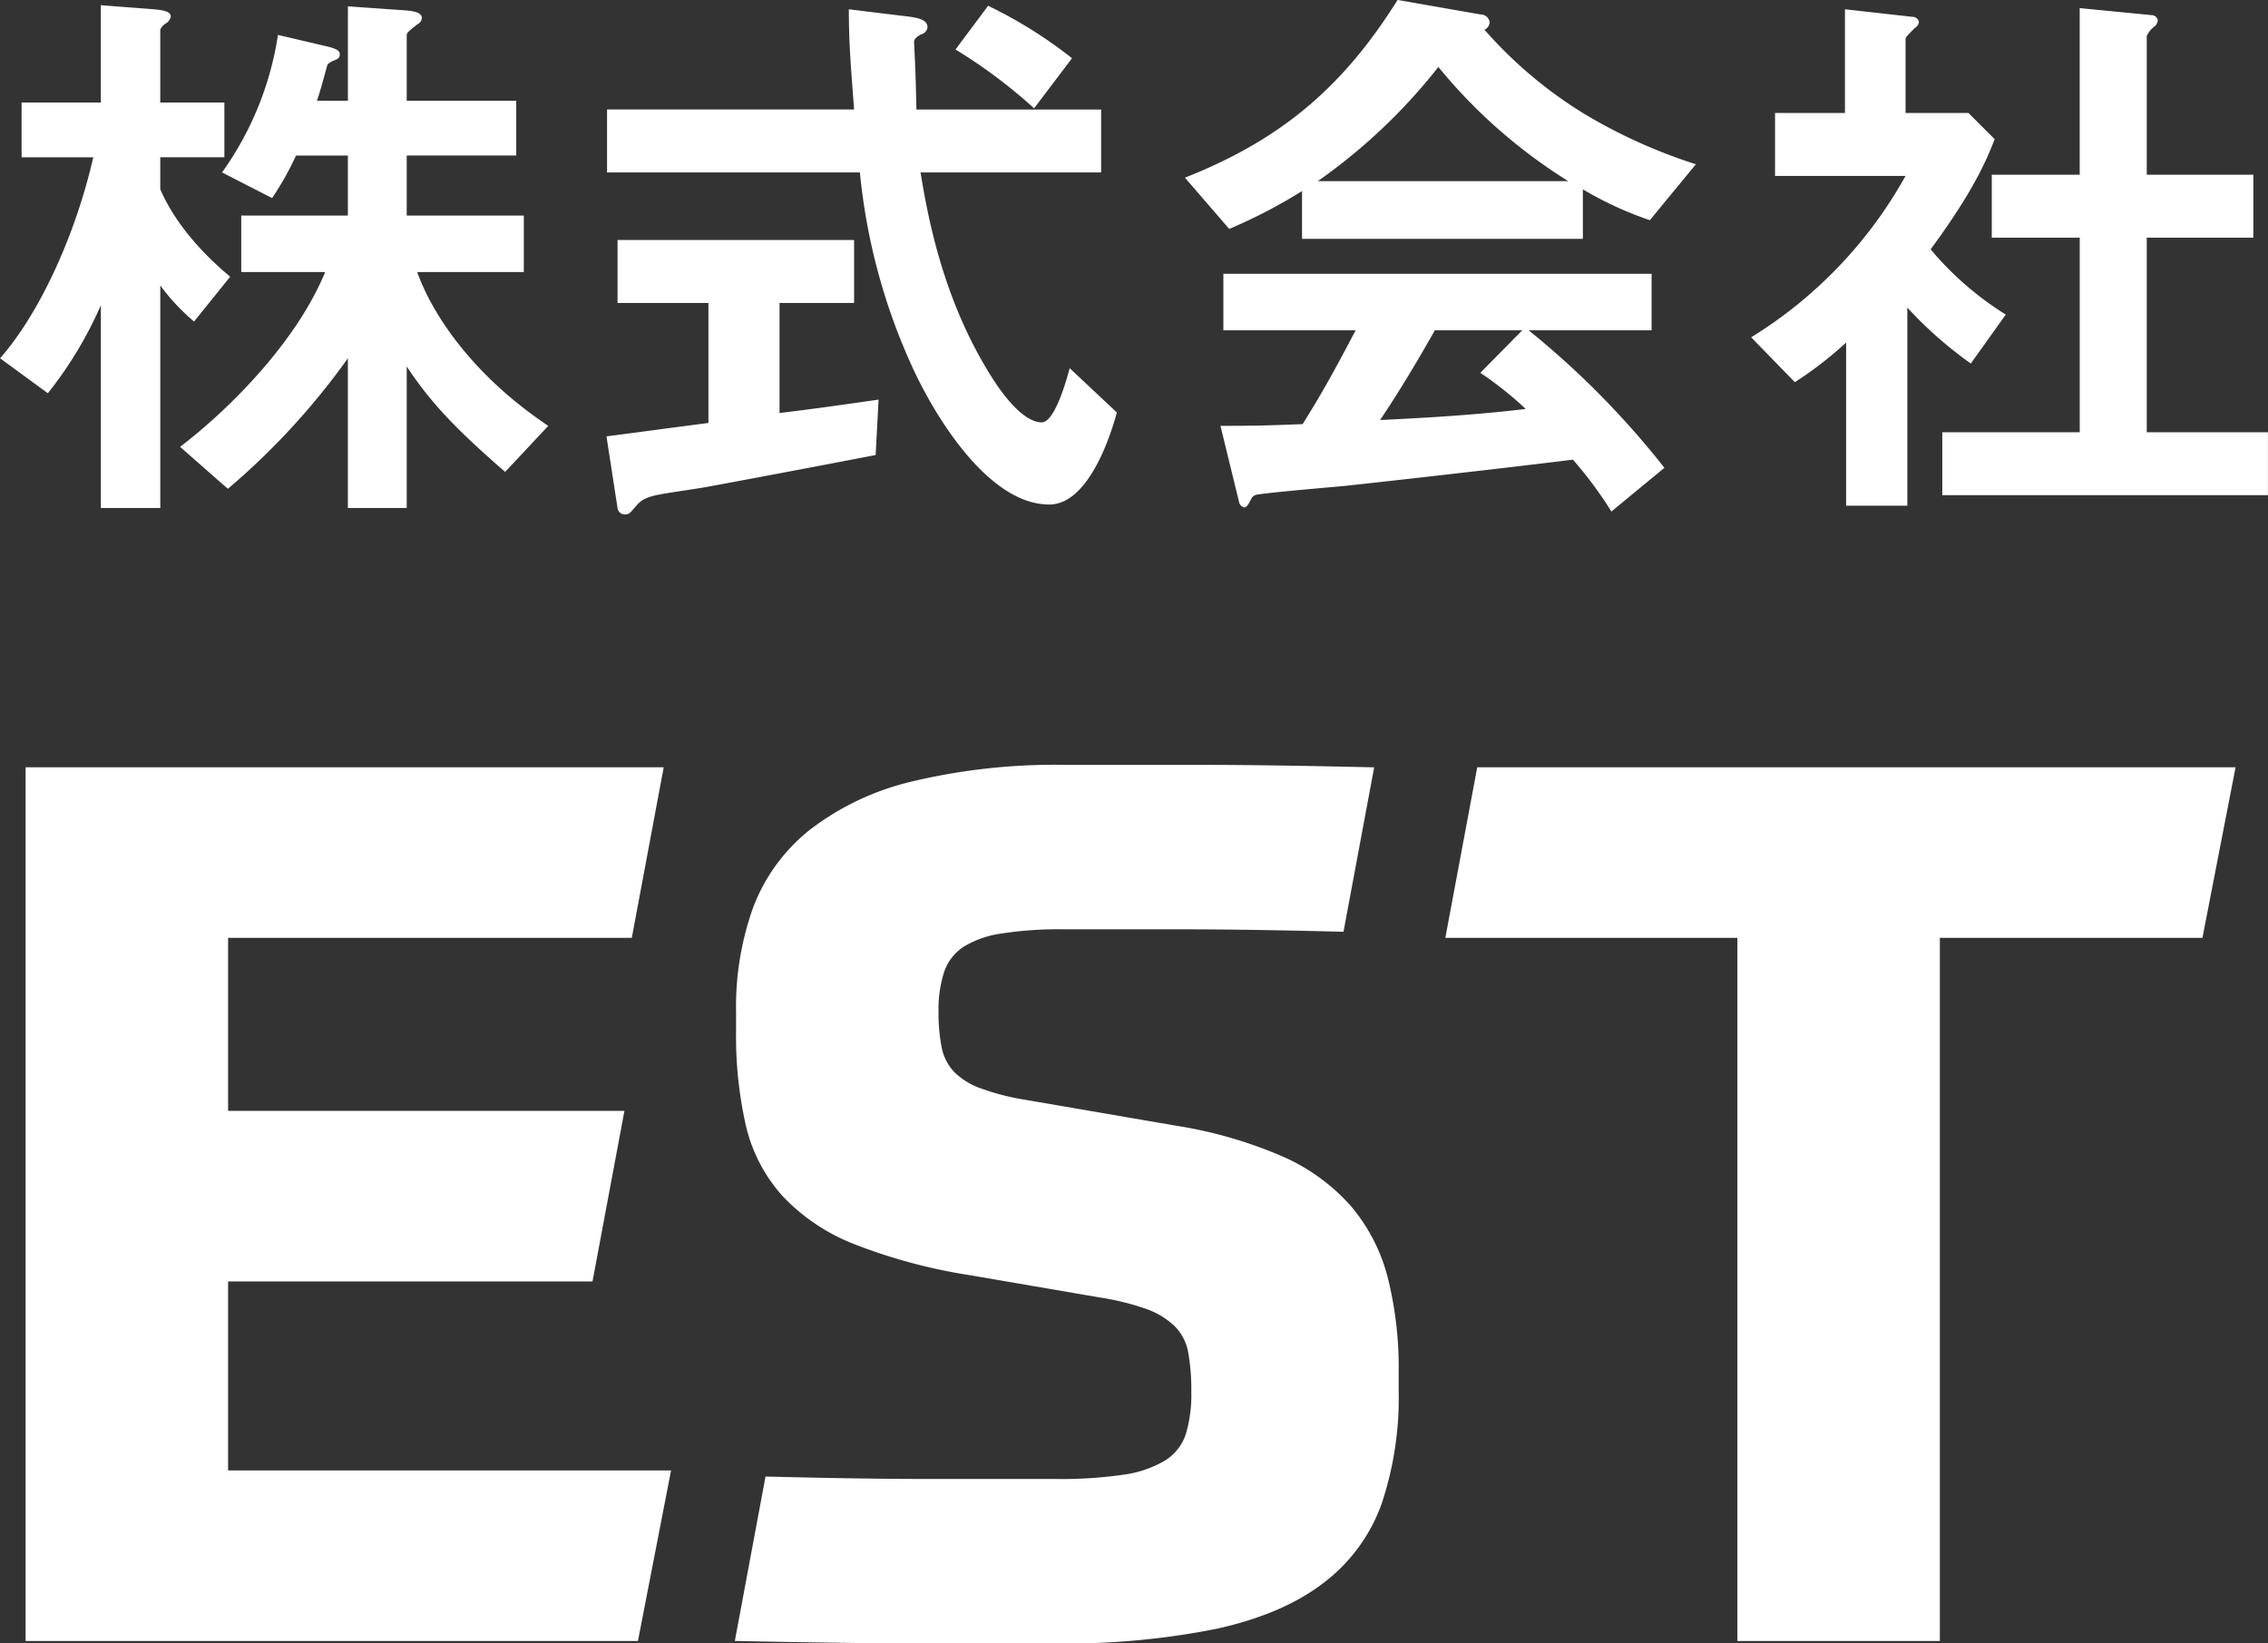 <svg id="logo2.svg" xmlns="http://www.w3.org/2000/svg" width="317.906" height="230.344" viewBox="0 0 317.906 230.344">
  <rect x="0" y="0" width="317.906" height="230.344" fill="#333333" stroke="none"/>
  <defs>
    <style>
      .cls-1 {
        fill: #fff;
        fill-rule: evenodd;
      }
    </style>
  </defs>
  <path id="EST" class="cls-1" d="M88.277,157.238H32.721V132.986H89.309l4.472-23.908H4.34V231.542H90.169l4.644-23.908H32.721V181.146H83.8Zm56.242-1.548a33.462,33.462,0,0,1-6.364-1.634,9.942,9.942,0,0,1-3.7-2.322,6.981,6.981,0,0,1-1.72-3.44,24.739,24.739,0,0,1-.43-4.988,16.98,16.98,0,0,1,.774-5.5,6.861,6.861,0,0,1,2.666-3.526,13.722,13.722,0,0,1,5.332-1.892,51.2,51.2,0,0,1,8.6-.6h16.6q9.372,0,22.79.344l4.3-23.048q-7.571-.169-13.5-0.258t-11.008-.086H150.194a86.3,86.3,0,0,0-21.586,2.322,37.61,37.61,0,0,0-14.362,6.794,25.335,25.335,0,0,0-7.912,10.836,41.106,41.106,0,0,0-2.408,14.62v2.752A56.531,56.531,0,0,0,105.3,159.3a22.279,22.279,0,0,0,5.074,9.8,27.485,27.485,0,0,0,10.062,6.794,76.635,76.635,0,0,0,16.34,4.386l18.06,3.1a36.055,36.055,0,0,1,6.622,1.634,11.1,11.1,0,0,1,3.956,2.408,6.969,6.969,0,0,1,1.892,3.7,29.918,29.918,0,0,1,.43,5.5,19.1,19.1,0,0,1-.774,5.934,6.882,6.882,0,0,1-2.924,3.7,15.492,15.492,0,0,1-5.848,1.978,59.9,59.9,0,0,1-9.374.6h-17.63q-9.546,0-23.134-.344l-4.3,23.048q8.425,0.169,15.05.258t11.868,0.086h17.8a107.48,107.48,0,0,0,22.876-2.064q9.288-2.064,14.964-6.45a24.07,24.07,0,0,0,8.084-11.008,46.716,46.716,0,0,0,2.408-15.91v-2.58a51.615,51.615,0,0,0-1.548-13.33,25.111,25.111,0,0,0-5.16-9.976,27.506,27.506,0,0,0-9.632-6.966,61.668,61.668,0,0,0-14.964-4.3Zm63.295-46.612-4.472,23.908h40.936v98.556h28.38V132.986h36.808l4.644-23.908h-106.3Z" transform="translate(-0.75 -1.531)"/>
  <path id="株式会社" class="cls-1" d="M77.6,61.222C66.742,53.954,61.271,45.379,59.229,39.662H74.174V31.741H57.759V23.329H73.112V15.653H57.759V6.506c0-.408.163-0.49,1.47-1.552a1.084,1.084,0,0,0,.653-0.9c0-.9-1.552-0.98-2.2-1.062l-8.166-.572v13.23H45.183c0.49-1.47.817-2.695,1.47-5.063a2.432,2.432,0,0,1,.9-0.572c0.653-.245.817-0.408,0.817-0.9,0-.245,0-0.653-1.715-1.062L39.711,6.425A44.535,44.535,0,0,1,31.871,25.7l7.023,3.593a41.666,41.666,0,0,0,3.348-5.962h7.268v8.412H34.566v7.921h11.76c-3.92,9.555-13.066,18.946-20.335,24.5l6.7,5.88A99.985,99.985,0,0,0,49.511,51.749V72.737h8.248V52.892c2.94,4.41,5.962,8,13.8,14.781ZM33.015,40.316c-4.982-4.165-8.085-8.33-9.8-12.25V23.574H32.2V15.9H23.215V5.69a2.042,2.042,0,0,1,.817-0.9,1.343,1.343,0,0,0,.653-0.98c0-.817-1.715-0.9-2.368-0.98L14.885,2.26V15.9H3.779v7.677H13.823C11.373,34.354,6.31,45.461.757,51.749l6.7,4.9a55.492,55.492,0,0,0,7.431-12.331V72.737h8.33v-31.2A29.13,29.13,0,0,0,27.951,46.6Zm118-30.624a63.454,63.454,0,0,0-11.76-7.35l-4.573,6.125A72.7,72.7,0,0,1,145.7,16.715ZM157.3,59.344l-6.615-6.207c-0.49,1.878-2.123,7.595-3.92,7.595-1.878,0-4.573-2.2-7.676-7.432-6.534-10.861-8.412-22.295-9.31-27.6h25.316v-8.82H129.205c-0.082-3.267-.082-4.491-0.327-9.391,0-.327.082-0.653,0.98-1.143a1.156,1.156,0,0,0,.9-0.98c0-1.143-1.389-1.388-3.675-1.633l-7.35-.9c0,4.655.245,7.513,0.735,14.046H85.841V25.7h35.443a85.045,85.045,0,0,0,6.941,26.378c3.022,6.942,10.78,20.171,19.6,20.171C153.541,72.247,156.644,61.794,157.3,59.344Zm-33.4-1.8c-6.86.98-8.575,1.225-13.883,1.878V43.991h10.453v-8.82H87.311v8.82h12.74V60.814c-6.942.9-9.8,1.307-14.292,1.878l1.552,10.045a1.015,1.015,0,0,0,1.062.9c0.572,0,.653-0.163,1.715-1.388,0.9-.98,2.042-1.225,3.92-1.552,0.9-.163,4.9-0.735,5.717-0.9,0.082,0,16.66-3.1,23.764-4.492ZM238.462,24.554a74.209,74.209,0,0,1-15.843-7.187,60.93,60.93,0,0,1-13.8-11.678,1.162,1.162,0,0,0,.735-1.062,1.241,1.241,0,0,0-1.225-1.062L196.649,1.525c-7.431,11.841-15.924,19.436-29.807,24.908l6.206,7.187a72.7,72.7,0,0,0,10.208-5.308v6.7h39.363V28.066a49.154,49.154,0,0,0,9.391,4.328Zm-17.885,2.368H185.461a79.527,79.527,0,0,0,16.905-16.006A74.121,74.121,0,0,0,220.577,26.923ZM234.052,67.1a120.83,120.83,0,0,0-19.028-19.273h17.231V39.907H172.231v7.921h18.538c-3.674,7.023-5.389,9.882-7.431,13.148-4.083.163-6.37,0.245-11.515,0.245l2.613,10.7a0.956,0.956,0,0,0,.735.735c0.245,0,.49-0.245.98-1.225a1.035,1.035,0,0,1,.817-0.572c1.96-.327,10.617-1.062,12.331-1.225,2.369-.245,20.743-2.287,31.931-3.675a56.112,56.112,0,0,1,5.39,7.268Zm-19.436-8.248c-6.779.817-13.557,1.225-20.417,1.552,1.47-2.2,3.839-5.8,7.677-12.576h12.25l-5.88,5.962A49.491,49.491,0,0,1,214.616,58.854ZM318.646,70.94V62.12H301.66V34.844H316.6v-8.82H301.66V6.588A3.419,3.419,0,0,1,302.8,5.2a1.3,1.3,0,0,0,.408-0.817,0.888,0.888,0,0,0-.9-0.735l-10.045-.98V26.024H279.937v8.82h12.331V62.12H273v8.82h45.651ZM281.9,45.624a44.176,44.176,0,0,1-10.535-9.146c5.961-8.085,7.758-12.331,8.983-15.435l-3.675-3.675h-8.82V7.078c0-.327.164-0.49,1.307-1.633a1.18,1.18,0,0,0,.571-0.817,0.9,0.9,0,0,0-.9-0.735l-9.473-1.062V17.368h-9.8v8.82H267.85a61.84,61.84,0,0,1-21.641,22.621l6.125,6.288a51.681,51.681,0,0,0,7.186-5.553V72.41H268.1V44.644a56.2,56.2,0,0,0,8.9,7.84Z" transform="translate(-0.75 -1.531)"/>
</svg>
